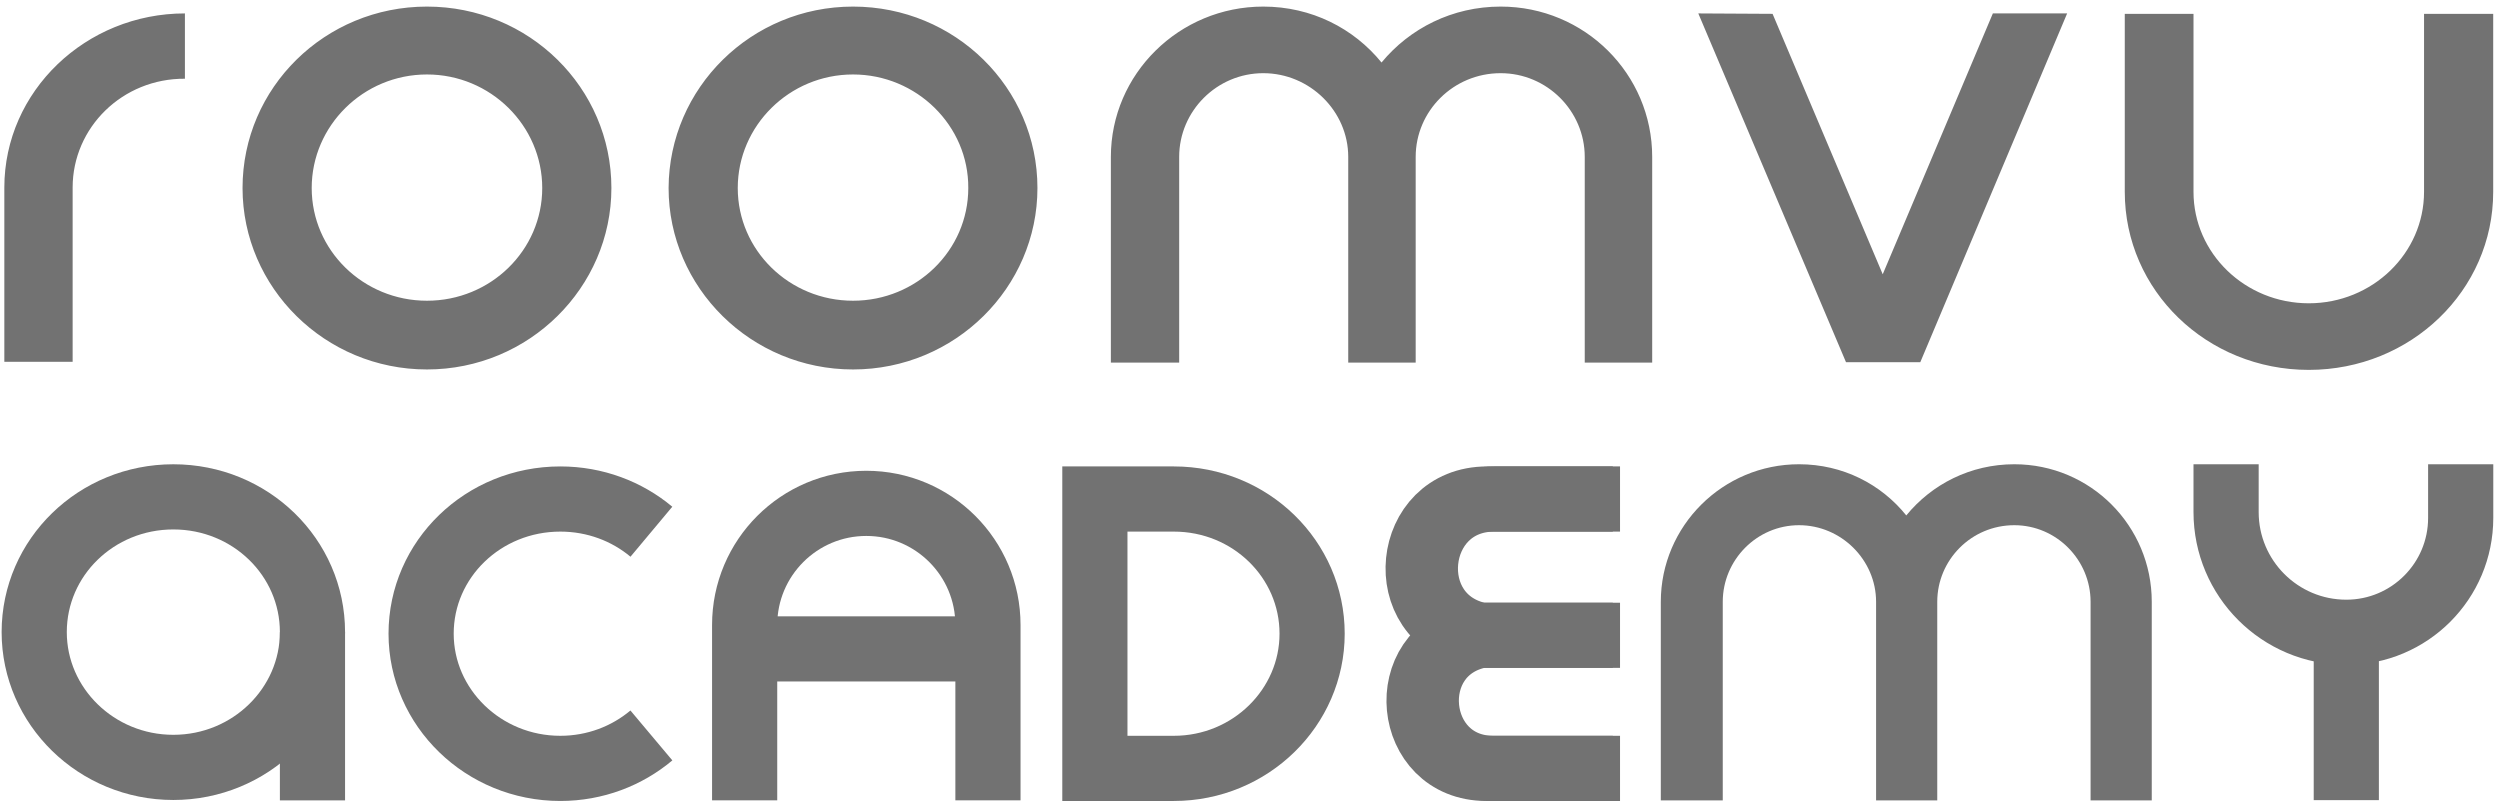 <svg width="348" height="112" viewBox="0 0 348 112" fill="none" xmlns="http://www.w3.org/2000/svg">
<path d="M90.673 74.016C87.278 71.177 82.849 69.463 77.997 69.463C67.274 69.463 58.619 77.835 58.619 88.209C58.619 98.494 67.274 106.959 77.997 106.959C82.849 106.959 87.278 105.226 90.673 102.374" stroke="#727272" stroke-width="9.072"/>
<path d="M182.646 88.209C182.646 98.494 174.048 106.959 163.396 106.959H152.407V69.463H163.396C174.048 69.463 182.646 77.835 182.646 88.209Z" stroke="#727272" stroke-width="9.072"/>
<path d="M43.496 87.991C43.496 77.572 34.846 69.163 24.129 69.163C13.412 69.163 4.762 77.572 4.762 87.991C4.762 98.32 13.412 106.822 24.129 106.822C34.846 106.822 43.496 98.32 43.496 87.991Z" stroke="#727272" stroke-width="9.072"/>
<path d="M43.496 87.992V111.413" stroke="#727272" stroke-width="9.072"/>
<path fill-rule="evenodd" clip-rule="evenodd" d="M118.74 0.917C132.943 0.917 144.412 12.208 144.412 26.173C144.412 40.019 132.943 51.429 118.74 51.429C104.538 51.429 93.069 40.019 93.069 26.173C93.128 12.208 104.597 0.917 118.74 0.917ZM59.434 0.917C73.636 0.917 85.106 12.208 85.106 26.173C85.106 40.019 73.636 51.429 59.434 51.429C45.231 51.429 33.762 40.019 33.762 26.173C33.762 12.208 45.231 0.917 59.434 0.917ZM305.336 1.927V26.708C305.336 35.265 312.527 42.218 321.381 42.218C330.236 42.218 337.426 35.265 337.426 26.708V1.927H347.053V26.708C347.053 40.435 335.584 51.488 321.381 51.488C307.178 51.488 295.769 40.435 295.769 26.708V1.927H305.336ZM208.889 0.917C220.596 0.917 229.985 10.306 229.985 21.835V50.478H220.596V21.835C220.596 15.476 215.366 10.187 208.889 10.187C202.293 10.187 197.063 15.476 197.063 21.835V50.478H187.674V21.835C187.674 15.476 182.326 10.187 175.848 10.187C169.371 10.187 164.141 15.476 164.141 21.835V50.478H154.633V21.835C154.633 10.306 164.141 0.917 175.848 0.917C182.563 0.917 188.446 3.948 192.309 8.702C196.231 3.948 202.174 0.917 208.889 0.917ZM246.743 1.927L262.075 38.177L277.406 1.868H287.746L267.304 50.418H256.964L236.403 1.868L246.743 1.927ZM25.74 1.868V10.96C17.064 10.9 10.111 17.734 10.111 26.113V50.359H0.603V26.113C0.603 12.683 11.953 1.868 25.74 1.868ZM118.74 10.366C109.886 10.366 102.696 17.497 102.696 26.173C102.696 34.849 109.886 41.861 118.74 41.861C127.595 41.861 134.785 34.849 134.785 26.173C134.845 17.497 127.595 10.366 118.74 10.366ZM59.434 10.366C50.579 10.366 43.389 17.497 43.389 26.173C43.389 34.849 50.579 41.861 59.434 41.861C68.288 41.861 75.479 34.849 75.479 26.173C75.479 17.497 68.288 10.366 59.434 10.366Z" fill="#727272"/>
<path d="M299.525 83.768C299.525 73.217 291.009 64.624 280.392 64.624C274.301 64.624 268.912 67.397 265.355 71.748C261.851 67.397 256.516 64.624 250.425 64.624C239.808 64.624 231.185 73.217 231.185 83.768V111.418H239.808V83.768C239.808 77.948 244.551 73.108 250.425 73.108C256.3 73.108 261.151 77.948 261.151 83.768V111.418H269.666V83.768C269.666 77.948 274.409 73.108 280.392 73.108C286.266 73.108 291.009 77.948 291.009 83.768V111.418H299.525V83.768Z" fill="#727272"/>
<path d="M137.523 111.402V90.328M103.655 111.402L103.655 90.328M103.655 90.328L103.655 87.002C103.655 77.65 111.236 70.068 120.589 70.068V70.068C129.941 70.068 137.523 77.65 137.523 87.002V90.328M103.655 90.328H137.523" stroke="#727272" stroke-width="9.072"/>
<path d="M225.508 69.463C224.301 69.463 217.616 69.463 208.013 69.463C196.432 69.463 194.759 86.192 206.121 88.434V88.434M206.121 88.434H225.508M206.121 88.434V88.434C194.996 90.578 196.56 106.959 207.89 106.959H225.508" stroke="#727272" stroke-width="9.072"/>
<path d="M224.501 69.463C223.294 69.463 216.609 69.463 207.006 69.463C195.425 69.463 193.752 86.192 205.114 88.434V88.434M205.114 88.434H224.501M205.114 88.434V88.434C193.989 90.578 195.553 106.959 206.883 106.959H224.501" stroke="#727272" stroke-width="9.072"/>
<path d="M342.529 64.624V72.089C342.529 80.884 335.4 88.013 326.605 88.013V88.013M309.871 64.624V71.279C309.871 80.521 317.363 88.013 326.605 88.013V88.013M326.605 88.013V111.374" stroke="#727272" stroke-width="9.072"/>
</svg>
